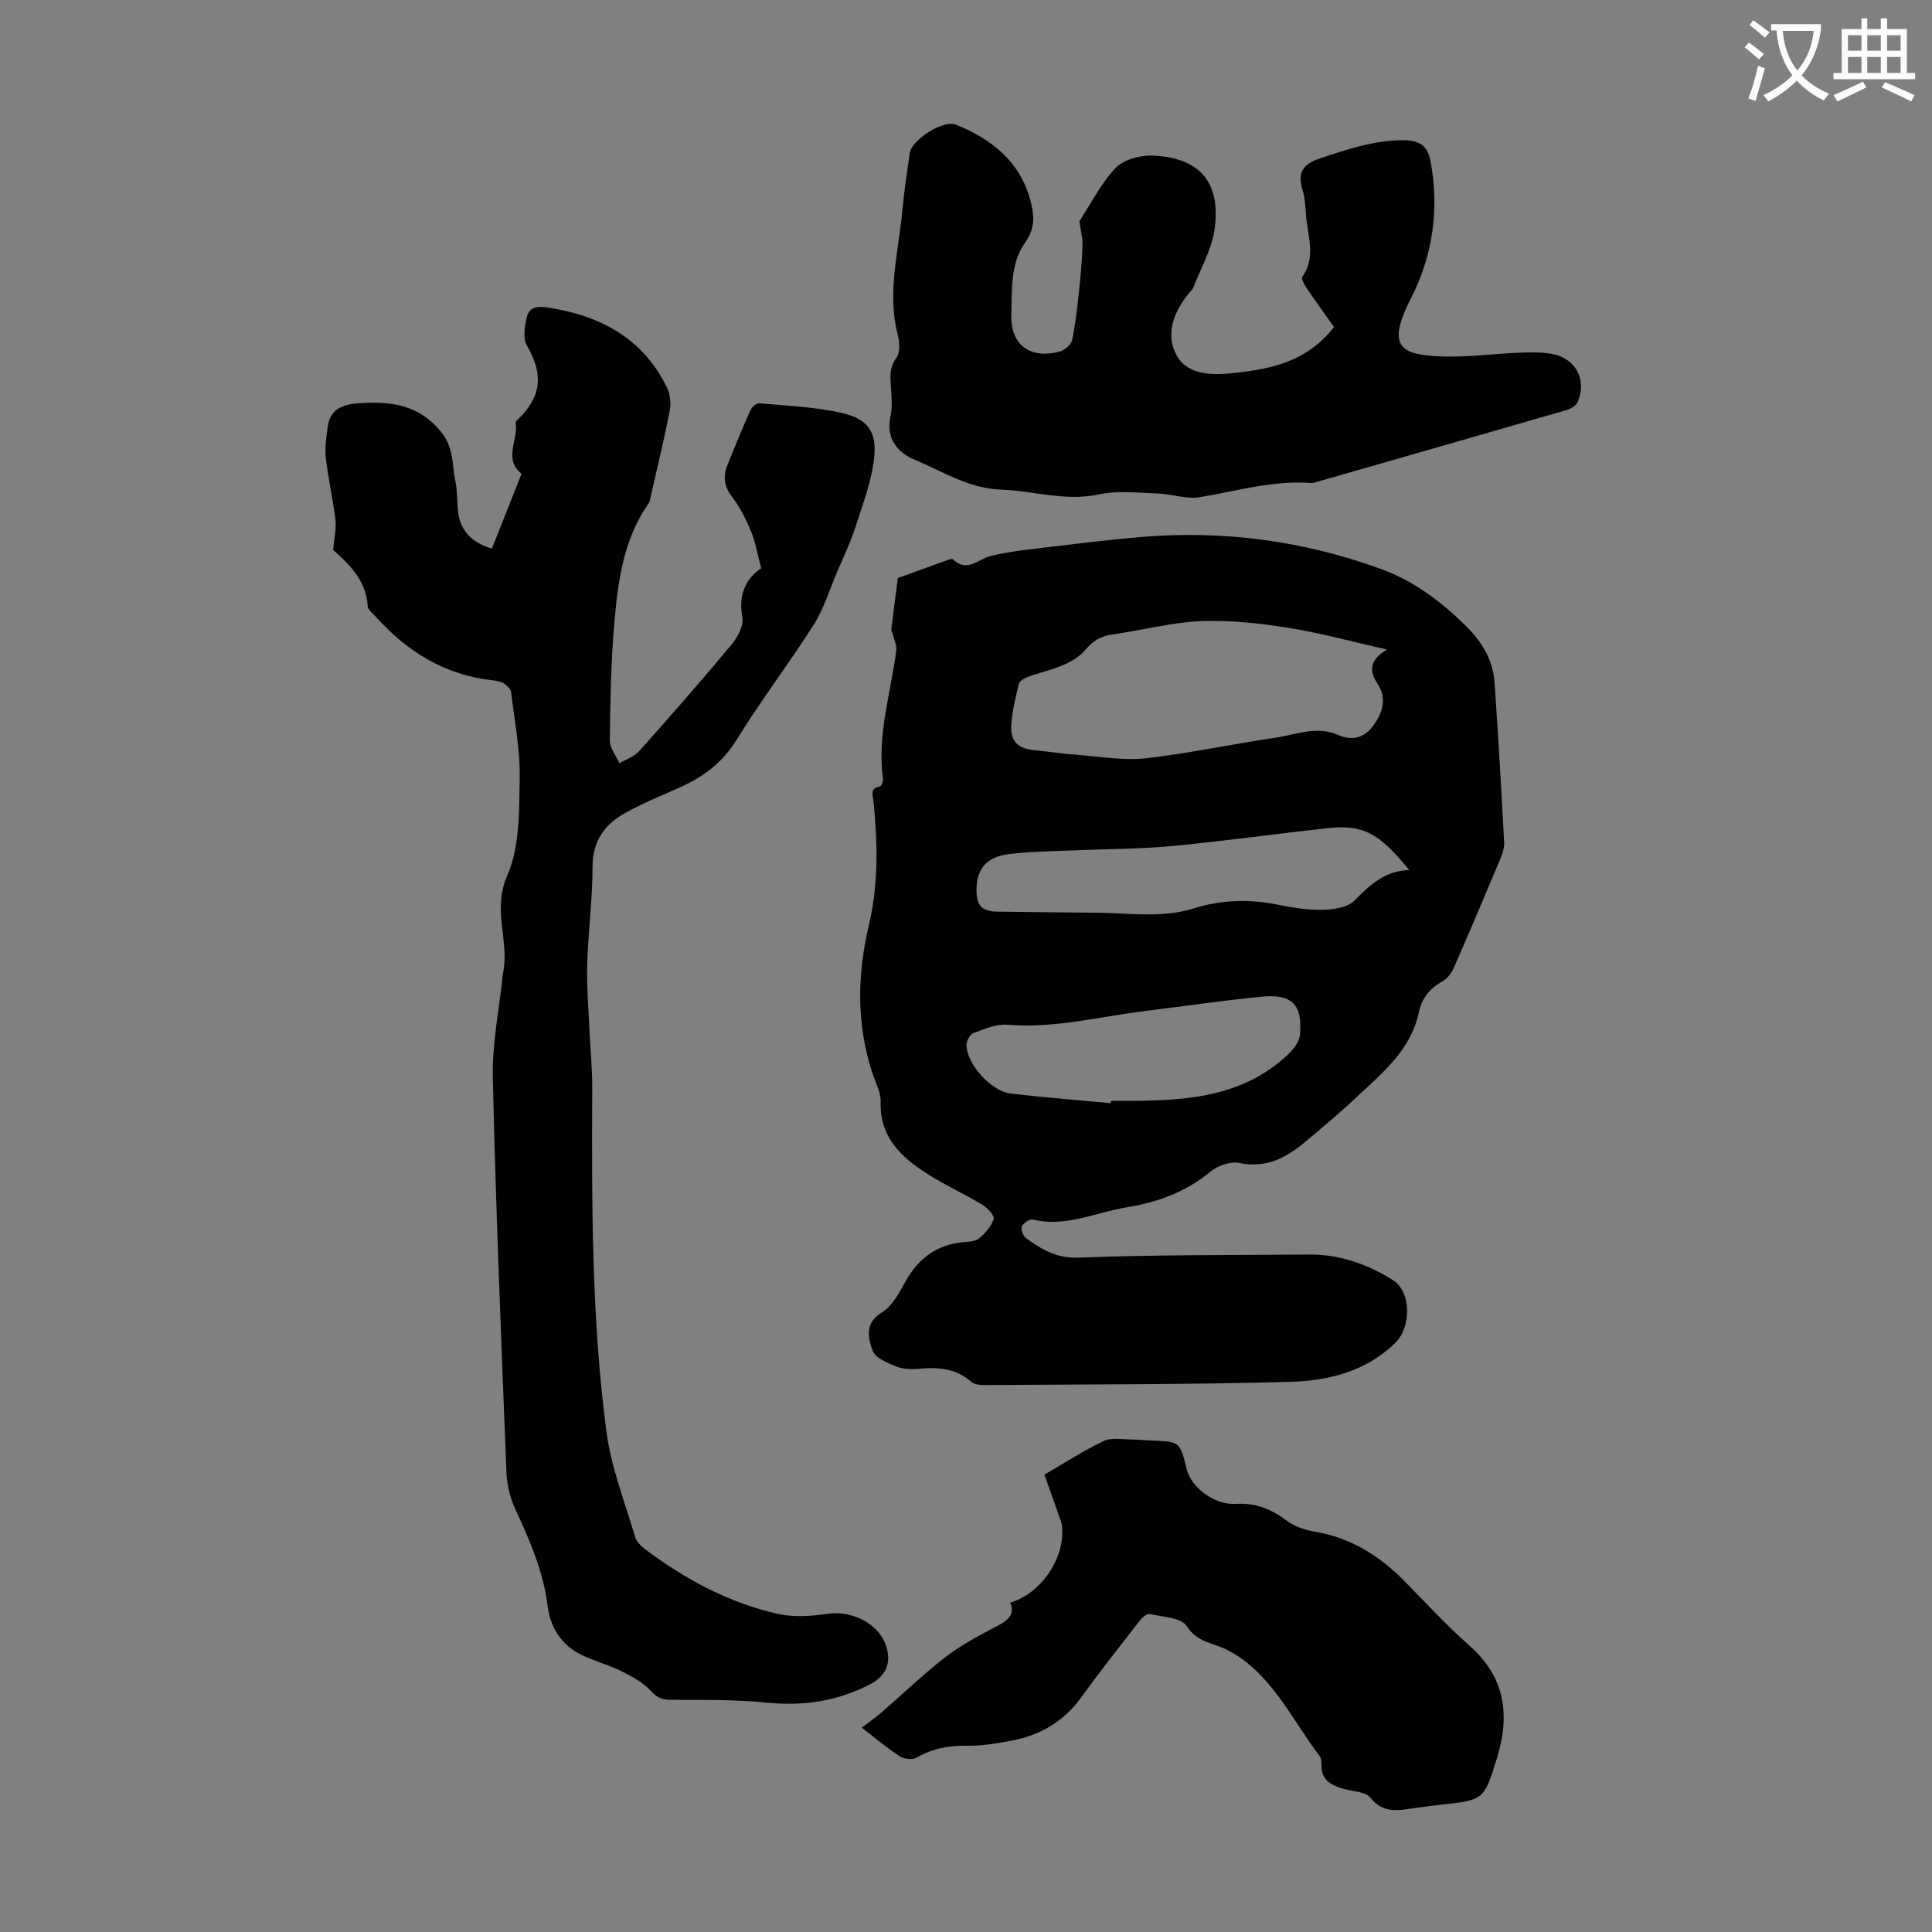 <svg enable-background="new 0 0 400 400" viewBox="0 0 400 400" xmlns="http://www.w3.org/2000/svg"><rect x="0" y="0" width="400" height="400" fill="#808080" stroke="none"/><path d="m362.1 8.8c1.1.8 2.1 1.6 3.1 2.4l-1 1.1c-1.3-1.1-2.3-2-3-2.5zm1.9 4.8c.5.2.9.4 1.4.5-.6 2.3-1.3 4.5-1.9 6.8l-1.5-.5c.8-2.1 1.4-4.3 2-6.8zm-1-9.4c1.3.9 2.4 1.8 3.4 2.5l-1 1.1c-1.4-1.2-2.4-2.1-3.2-2.6zm3.7 2.2v-1.4h10.3v1.2c-.5 3.6-1.8 6.8-4 9.4 1.5 1.6 3.4 2.8 5.7 3.8-.3.4-.7.8-1.1 1.4-2.3-1.1-4.1-2.5-5.6-4.1-1.6 1.6-3.6 3.1-5.9 4.3-.3-.5-.7-.9-1-1.3 2.4-1.1 4.4-2.5 6-4.1-1.9-2.5-3-5.6-3.3-9.3h-1.1zm8.8 0h-6.4c.3 3.3 1.3 6 3 8.2 2-2.3 3.1-5.1 3.4-8.2z" fill="#fbfafc"/><path d="m385.3 3.8h1.3v2.2h2.8v-2.2h1.3v2.2h4.1v9.1h1.7v1.3h-16.9v-1.3h1.7v-9.1h4.1v-2.2zm.4 13.1.7 1.2c-1.8.9-3.8 1.9-6 2.9-.2-.4-.5-.8-.8-1.3 2.3-1 4.3-1.9 6.1-2.8zm-3.1-6.4h2.8v-3.2h-2.8zm0 4.6h2.8v-3.3h-2.8zm4-4.6h2.8v-3.2h-2.8zm0 4.6h2.8v-3.3h-2.8zm3.7 1.9c2.1.9 4.1 1.8 6.1 2.7l-.7 1.3c-2.2-1.1-4.2-2-6.1-2.9zm3.2-9.7h-2.8v3.2h2.8zm-2.8 7.8h2.8v-3.3h-2.8z" fill="#fbfafc"/><g fill="#010104"><path d="m185.9 119.67c2.83-1.03 6.49-2.36 10.14-3.67.41-.15 1.08-.39 1.26-.21 2.94 2.86 5.16-.04 7.8-.68 4.53-1.1 9.23-1.5 13.88-2.06 5.66-.69 11.33-1.36 17.01-1.85 17.19-1.48 33.94.74 50.11 6.67 6.68 2.45 12.32 6.73 17.41 11.74 3.32 3.27 5.6 7.02 5.92 11.68.77 11.04 1.4 22.08 1.99 33.13.06 1.16-.39 2.42-.85 3.53-3.11 7.42-6.24 14.83-9.47 22.2-.51 1.15-1.36 2.44-2.41 3.01-2.66 1.44-4.31 3.49-4.92 6.38-1.66 7.91-7.63 12.64-13.05 17.75-3.33 3.14-6.87 6.07-10.38 9.03-3.95 3.33-8.13 5.63-13.74 4.47-1.84-.38-4.5.54-6.01 1.79-5.1 4.24-10.98 6.36-17.35 7.39-6.44 1.04-12.59 4.19-19.42 2.52-.64-.16-1.96.75-2.26 1.46-.25.59.27 1.97.87 2.41 3.23 2.32 6.31 4.19 10.9 4.01 15.87-.61 31.77-.49 47.66-.63 6.35-.06 12.12 1.97 17.4 5.3 3.9 2.46 3.78 9.8.47 13.01-6.16 5.97-13.9 7.84-21.83 8.05-21.01.57-42.04.51-63.06.66-.97.01-2.22-.09-2.87-.67-3.25-2.88-7.02-3.05-11.04-2.69-1.52.14-3.24.05-4.62-.52-1.79-.75-4.27-1.77-4.78-3.25-.89-2.59-1.75-5.64 1.89-7.88 2.12-1.3 3.57-3.97 4.84-6.29 2.68-4.88 6.52-7.79 12.12-8.3 1.1-.1 2.46-.13 3.21-.77 1.27-1.08 2.53-2.49 3.01-4.01.22-.69-1.26-2.3-2.31-2.93-3.73-2.25-7.73-4.06-11.4-6.4-5.44-3.45-9.9-7.6-9.69-14.93.06-2-1.11-4.05-1.76-6.07-3.26-10.08-3.11-20.22-.69-30.45 2.01-8.49 1.84-17.09.97-25.7-.13-1.26-.84-2.73 1.34-3.08.3-.05.69-1.11.62-1.64-1.26-9.09 1.65-17.72 2.75-26.56.13-1.02-.43-2.13-.68-3.19-.1-.4-.38-.81-.33-1.19.38-3.31.83-6.61 1.35-10.57zm101.28 14.81c-7.5-1.68-14.03-3.49-20.68-4.54-5.93-.93-12.02-1.59-18-1.33-6.1.27-12.13 1.92-18.22 2.75-2.4.33-4.01 1.36-5.56 3.18-1.15 1.36-2.87 2.4-4.54 3.13-2.34 1.02-4.89 1.57-7.3 2.45-.75.27-1.78.86-1.94 1.5-.69 2.7-1.32 5.44-1.55 8.21-.3 3.62 1.28 5.17 4.89 5.51 3.12.3 6.22.77 9.34 1 4.56.34 9.2 1.16 13.67.65 8.98-1.03 17.86-2.95 26.82-4.27 4.24-.62 8.53-2.49 12.85-.58 3.27 1.44 5.8.42 7.59-2.21 1.73-2.54 2.65-5.37.63-8.41-1.57-2.38-1.89-4.78 2-7.04zm4.59 45.66c-6.41-7.86-9.62-9.5-17.22-8.65-10.67 1.19-21.31 2.67-32 3.68-6.52.62-13.11.58-19.67.87-4.67.21-9.36.22-13.99.79-3.73.46-6.44 2.19-6.69 6.75-.18 3.42.66 5.12 4.14 5.16 6.94.09 13.87.18 20.81.23 6.67.05 13.41 1.17 19.97-.89 5.79-1.81 11.58-1.98 17.51-.76 3.06.63 6.22 1.11 9.32 1.04 2.2-.05 5.03-.48 6.44-1.88 3.23-3.22 6.32-6.23 11.38-6.34zm-61.83 48.26c.02-.16.03-.32.05-.47h2.35c12.53-.01 24.96-.45 34.71-9.99.99-.97 1.98-2.43 2.09-3.73.53-6.28-1.64-8.48-8-7.85-8.12.81-16.2 1.98-24.3 2.99-9.4 1.18-18.65 3.61-28.29 2.81-2.29-.19-4.76.89-7.02 1.74-.72.27-1.47 1.68-1.44 2.53.16 4 5.14 9.5 9.19 9.98 6.86.8 13.77 1.34 20.66 1.99z"/><path d="m68.98 113.85c.23-2.67.68-4.5.47-6.25-.53-4.32-1.51-8.59-2.01-12.92-.23-2.02.14-4.13.39-6.18.43-3.66 2.89-4.73 6.23-4.99 6.76-.53 12.81.22 17.44 6.14 2.47 3.16 2.1 6.69 2.8 10.09.41 1.95.3 4.01.51 6.01.44 4.15 2.84 6.59 7.04 7.83 2.03-5.12 4.03-10.19 6.13-15.5-3.82-3.03-.64-6.97-1.22-10.53-.04-.22.29-.55.51-.76 4.9-4.71 5.25-9.38 1.84-15.19-.88-1.49-.51-4.02-.05-5.91.61-2.52 2.75-2.28 4.9-1.93 10.64 1.73 19.25 6.44 24.13 16.48.67 1.38.87 3.27.57 4.79-1.15 5.92-2.58 11.79-3.91 17.67-.12.54-.2 1.15-.51 1.59-5.28 7.58-6.35 16.4-7.09 25.2-.66 7.9-.81 15.86-.89 23.79-.02 1.57 1.29 3.16 1.99 4.74 1.38-.82 3.06-1.36 4.08-2.5 6.48-7.26 12.9-14.59 19.13-22.07 1.26-1.51 2.56-3.94 2.24-5.65-.89-4.76.77-8.04 3.89-10.14-.76-2.86-1.14-5.33-2.07-7.57-1.04-2.53-2.3-5.06-3.95-7.21-1.64-2.14-1.91-4.2-.99-6.51 1.52-3.84 3.11-7.66 4.79-11.43.29-.65 1.26-1.5 1.84-1.45 5.76.53 11.61.74 17.21 2.04 5.26 1.22 7.16 3.88 6.56 9.29-.54 4.88-2.37 9.65-3.9 14.39-1.01 3.15-2.47 6.16-3.77 9.21-1.56 3.66-2.72 7.58-4.83 10.9-5.15 8.12-11.02 15.79-16.06 23.97-2.95 4.78-6.99 7.65-11.87 9.83-3.77 1.68-7.62 3.24-11.21 5.25-4.22 2.36-6.66 5.82-6.66 11.11 0 6.7-.91 13.4-1.1 20.1-.13 4.66.27 9.34.48 14.02.17 3.88.58 7.75.56 11.63-.1 23.83-.18 47.67 2.96 71.33.97 7.34 3.8 14.44 5.9 21.61.28.97 1.17 1.9 2.02 2.54 8.31 6.24 17.35 11.12 27.52 13.42 3.33.75 7.04.48 10.48-.03 4.69-.69 10.17 1.91 11.81 6.27 1.38 3.66.29 6.53-3.15 8.33-6.75 3.53-13.84 4.57-21.44 3.81-6.54-.65-13.16-.57-19.74-.58-1.85 0-2.91-.4-4.21-1.82-1.59-1.73-3.83-2.98-5.98-4.05-2.68-1.33-5.64-2.12-8.35-3.41-4.17-1.99-6.5-5.71-7.04-10.04-.88-7.15-3.64-13.52-6.61-19.93-1.09-2.36-1.83-5.08-1.93-7.67-1.08-27.28-2.2-54.56-2.83-81.86-.16-7.09 1.33-14.22 2.07-21.33.01-.11.02-.22.05-.33 1.37-6.6-2.3-13.03.84-20.13 2.63-5.95 2.48-13.34 2.61-20.11.11-5.98-1.06-12-1.79-17.98-.08-.67-.9-1.4-1.56-1.82-.63-.4-1.48-.5-2.25-.59-9.81-1.07-17.6-5.87-24.09-13.06-.66-.73-1.73-1.51-1.78-2.31-.33-5.47-4-8.78-7.15-11.64z"/><path d="m223.47 45.8c2.42-3.68 4.47-7.85 7.54-11.05 1.67-1.74 5.1-2.65 7.67-2.54 9.67.43 14.06 5.44 12.82 15.08-.55 4.23-2.91 8.24-4.47 12.34-.11.3-.4.53-.62.79-3.41 3.95-5.28 8.89-2.72 13.3 2.39 4.12 7.7 3.98 12.2 3.46 7.41-.85 14.66-2.28 20.31-9.47-1.68-2.37-3.68-5.12-5.59-7.93-.5-.74-1.27-2.06-.99-2.46 2.99-4.23 1.02-8.67.75-13.02-.1-1.67-.2-3.4-.69-4.97-1.12-3.59.04-5.35 3.64-6.55 5.64-1.88 11.18-3.76 17.25-3.75 3.22.01 5 1.08 5.6 4.31 1.86 9.92.5 19.51-4.02 28.36-5.26 10.31-2.25 11.95 7.45 12.12 4.9.08 9.82-.59 14.73-.79 2.33-.09 4.72-.17 6.99.25 4.94.91 7.28 5.36 5.33 9.93-.32.74-1.37 1.42-2.21 1.66-17.28 5.01-34.58 9.96-51.87 14.92-.32.09-.66.25-.97.23-7.94-.64-15.49 1.64-23.2 2.92-2.75.46-5.74-.66-8.62-.76-4.09-.14-8.32-.66-12.24.18-6.97 1.5-13.54-.75-20.29-.99-6.65-.23-12.04-3.74-17.81-6.16-3.64-1.52-6.1-4.42-5.06-9.08.41-1.81.21-3.79.1-5.68-.13-2.21-.46-4.23 1.09-6.33.81-1.1.7-3.3.3-4.82-2.26-8.67.16-17.12.94-25.64.36-4.01.98-7.99 1.55-11.98.39-2.74 6.95-6.93 9.53-5.88 7.71 3.12 13.69 7.93 15.66 16.57.65 2.85.56 5.2-1.29 7.81-3.12 4.41-2.72 9.79-2.88 14.92-.19 6.25 3.8 9.34 10.05 7.67 1.02-.27 2.34-1.44 2.55-2.4.71-3.37 1.06-6.83 1.43-10.26.33-3.11.63-6.23.71-9.35.03-1.66-.42-3.33-.65-4.96z"/><path d="m178.41 357.7c1.72-1.32 3-2.2 4.17-3.22 4.4-3.81 8.59-7.88 13.19-11.42 3.3-2.53 7.05-4.51 10.75-6.44 2.61-1.36 3.57-2.66 2.62-4.81 6.13-1.77 11.09-8.72 10.78-15.12-.03-.56-.06-1.14-.24-1.65-1.1-3.17-2.24-6.33-3.45-9.73 4.39-2.54 8.22-5.06 12.33-6.98 1.65-.77 3.91-.29 5.9-.29 1.34 0 2.68.16 4.02.21 5.8.22 5.8.22 7.22 5.94.94 3.78 5.64 7.43 10.24 7.17 4.1-.23 7.28 1.1 10.45 3.47 1.61 1.21 3.78 1.94 5.8 2.28 7.38 1.24 13.32 4.92 18.48 10.14 4.48 4.53 8.8 9.27 13.57 13.47 7.39 6.5 8.43 14.3 5.72 23.16-2.7 8.82-2.7 8.81-11.86 9.79-1.56.17-3.1.4-4.66.6-3.44.44-6.79 1.51-9.68-2.04-1.11-1.36-3.9-1.34-5.93-1.96-2.4-.73-4.3-1.87-4.23-4.81.02-.65-.05-1.47-.42-1.95-5.92-7.74-9.99-17.25-19.15-21.94-2.89-1.48-6.11-1.44-8.3-4.88-1.14-1.79-5.04-1.94-7.76-2.52-.6-.13-1.65.92-2.21 1.64-3.98 5.12-8.01 10.22-11.8 15.48-3.6 5.01-8.43 7.92-14.36 9.06-3.06.59-6.2 1.14-9.3 1.08-3.81-.07-7.24.57-10.56 2.49-.84.49-2.56.27-3.45-.29-2.42-1.56-4.64-3.46-7.88-5.93z"/></g></svg>
